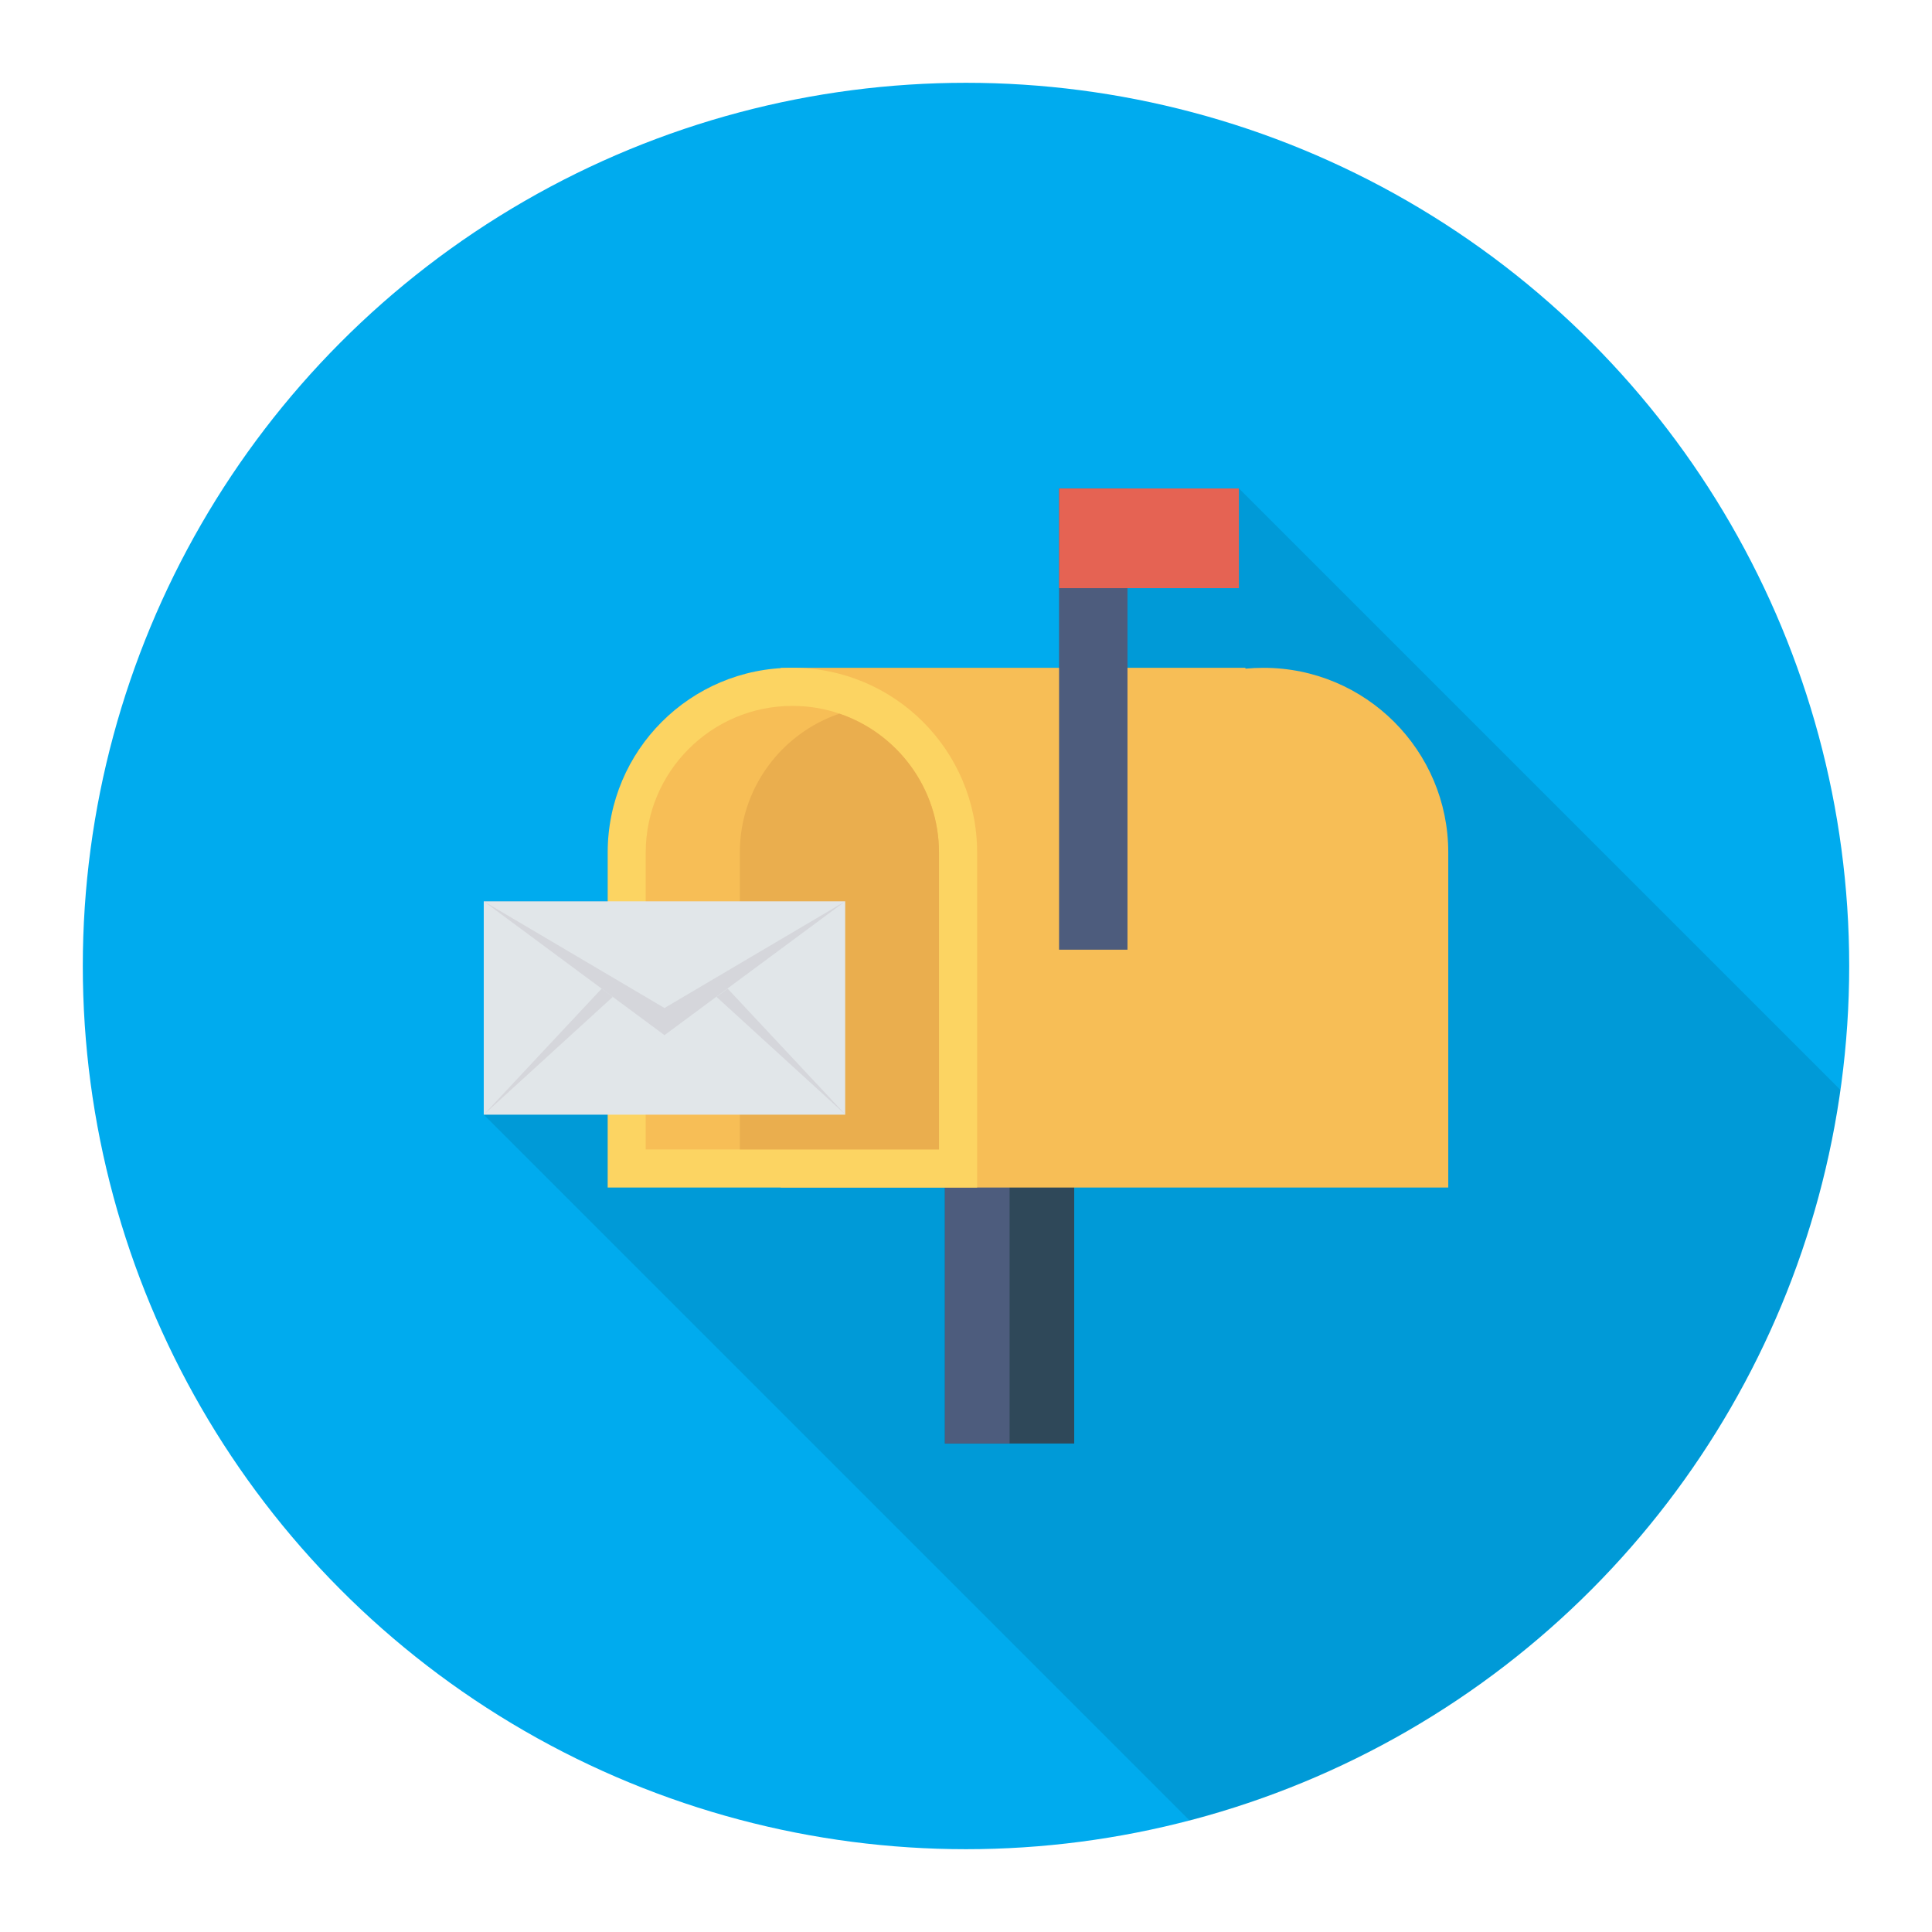 <svg enable-background="new 0 0 140 140" height="512" viewBox="0 0 140 140" width="512" xmlns="http://www.w3.org/2000/svg"><circle cx="70" cy="70" fill="#00abee" r="64"/><path d="m86.209 131.924c24.679-6.442 43.542-27.246 47.152-52.948l-43.583-43.583h-13.03v13h-20.18v.04c-6.99.44-12.53 6.24-12.53 13.34v3.54h-8.98v15.46z" opacity=".1"/><path d="m68.473 81.825h9.369v22.777h-9.369z" fill="#2f4859"/><path d="m68.473 81.825h4.685v22.777h-4.685z" fill="#4d5c7d"/><path d="m104.947 61.773v24.28h-48.38v-37.66h33.68v.06c.43-.04.87-.06 1.31-.06 7.4 0 13.39 5.99 13.39 13.38z" fill="#f7be56"/><path d="m70.806 86.054h-26.772v-24.279c0-7.393 5.993-13.386 13.386-13.386h0c7.393 0 13.386 5.993 13.386 13.386v24.279z" fill="#fcd462"/><path d="m68.042 61.777v21.515h-21.251v-21.515c0-5.861 4.77-10.626 10.631-10.626 1.188 0 2.336.195 3.404.563 4.191 1.418 7.216 5.396 7.216 10.063z" fill="#f7be56"/><path d="m60.827 51.714c-4.191 1.424-7.216 5.396-7.216 10.063v21.515h14.432v-21.515c0-4.667-3.025-8.645-7.216-10.063z" fill="#eaae4e"/><path d="m76.745 35.397h4.957v33.421h-4.957z" fill="#4d5c7d"/><path d="m76.745 35.397h13.029v7.222h-13.029z" fill="#e56353"/><path d="m35.054 65.314h26.192v15.46h-26.192z" fill="#e1e6e9"/><g fill="#d5d6db"><path d="m61.247 65.314-13.096 7.73-13.096-7.73 13.096 9.698z"/><path d="m43.598 71.64-8.543 9.134 9.35-8.536z"/><path d="m52.728 71.64 8.543 9.134-9.35-8.536z"/></g></svg>